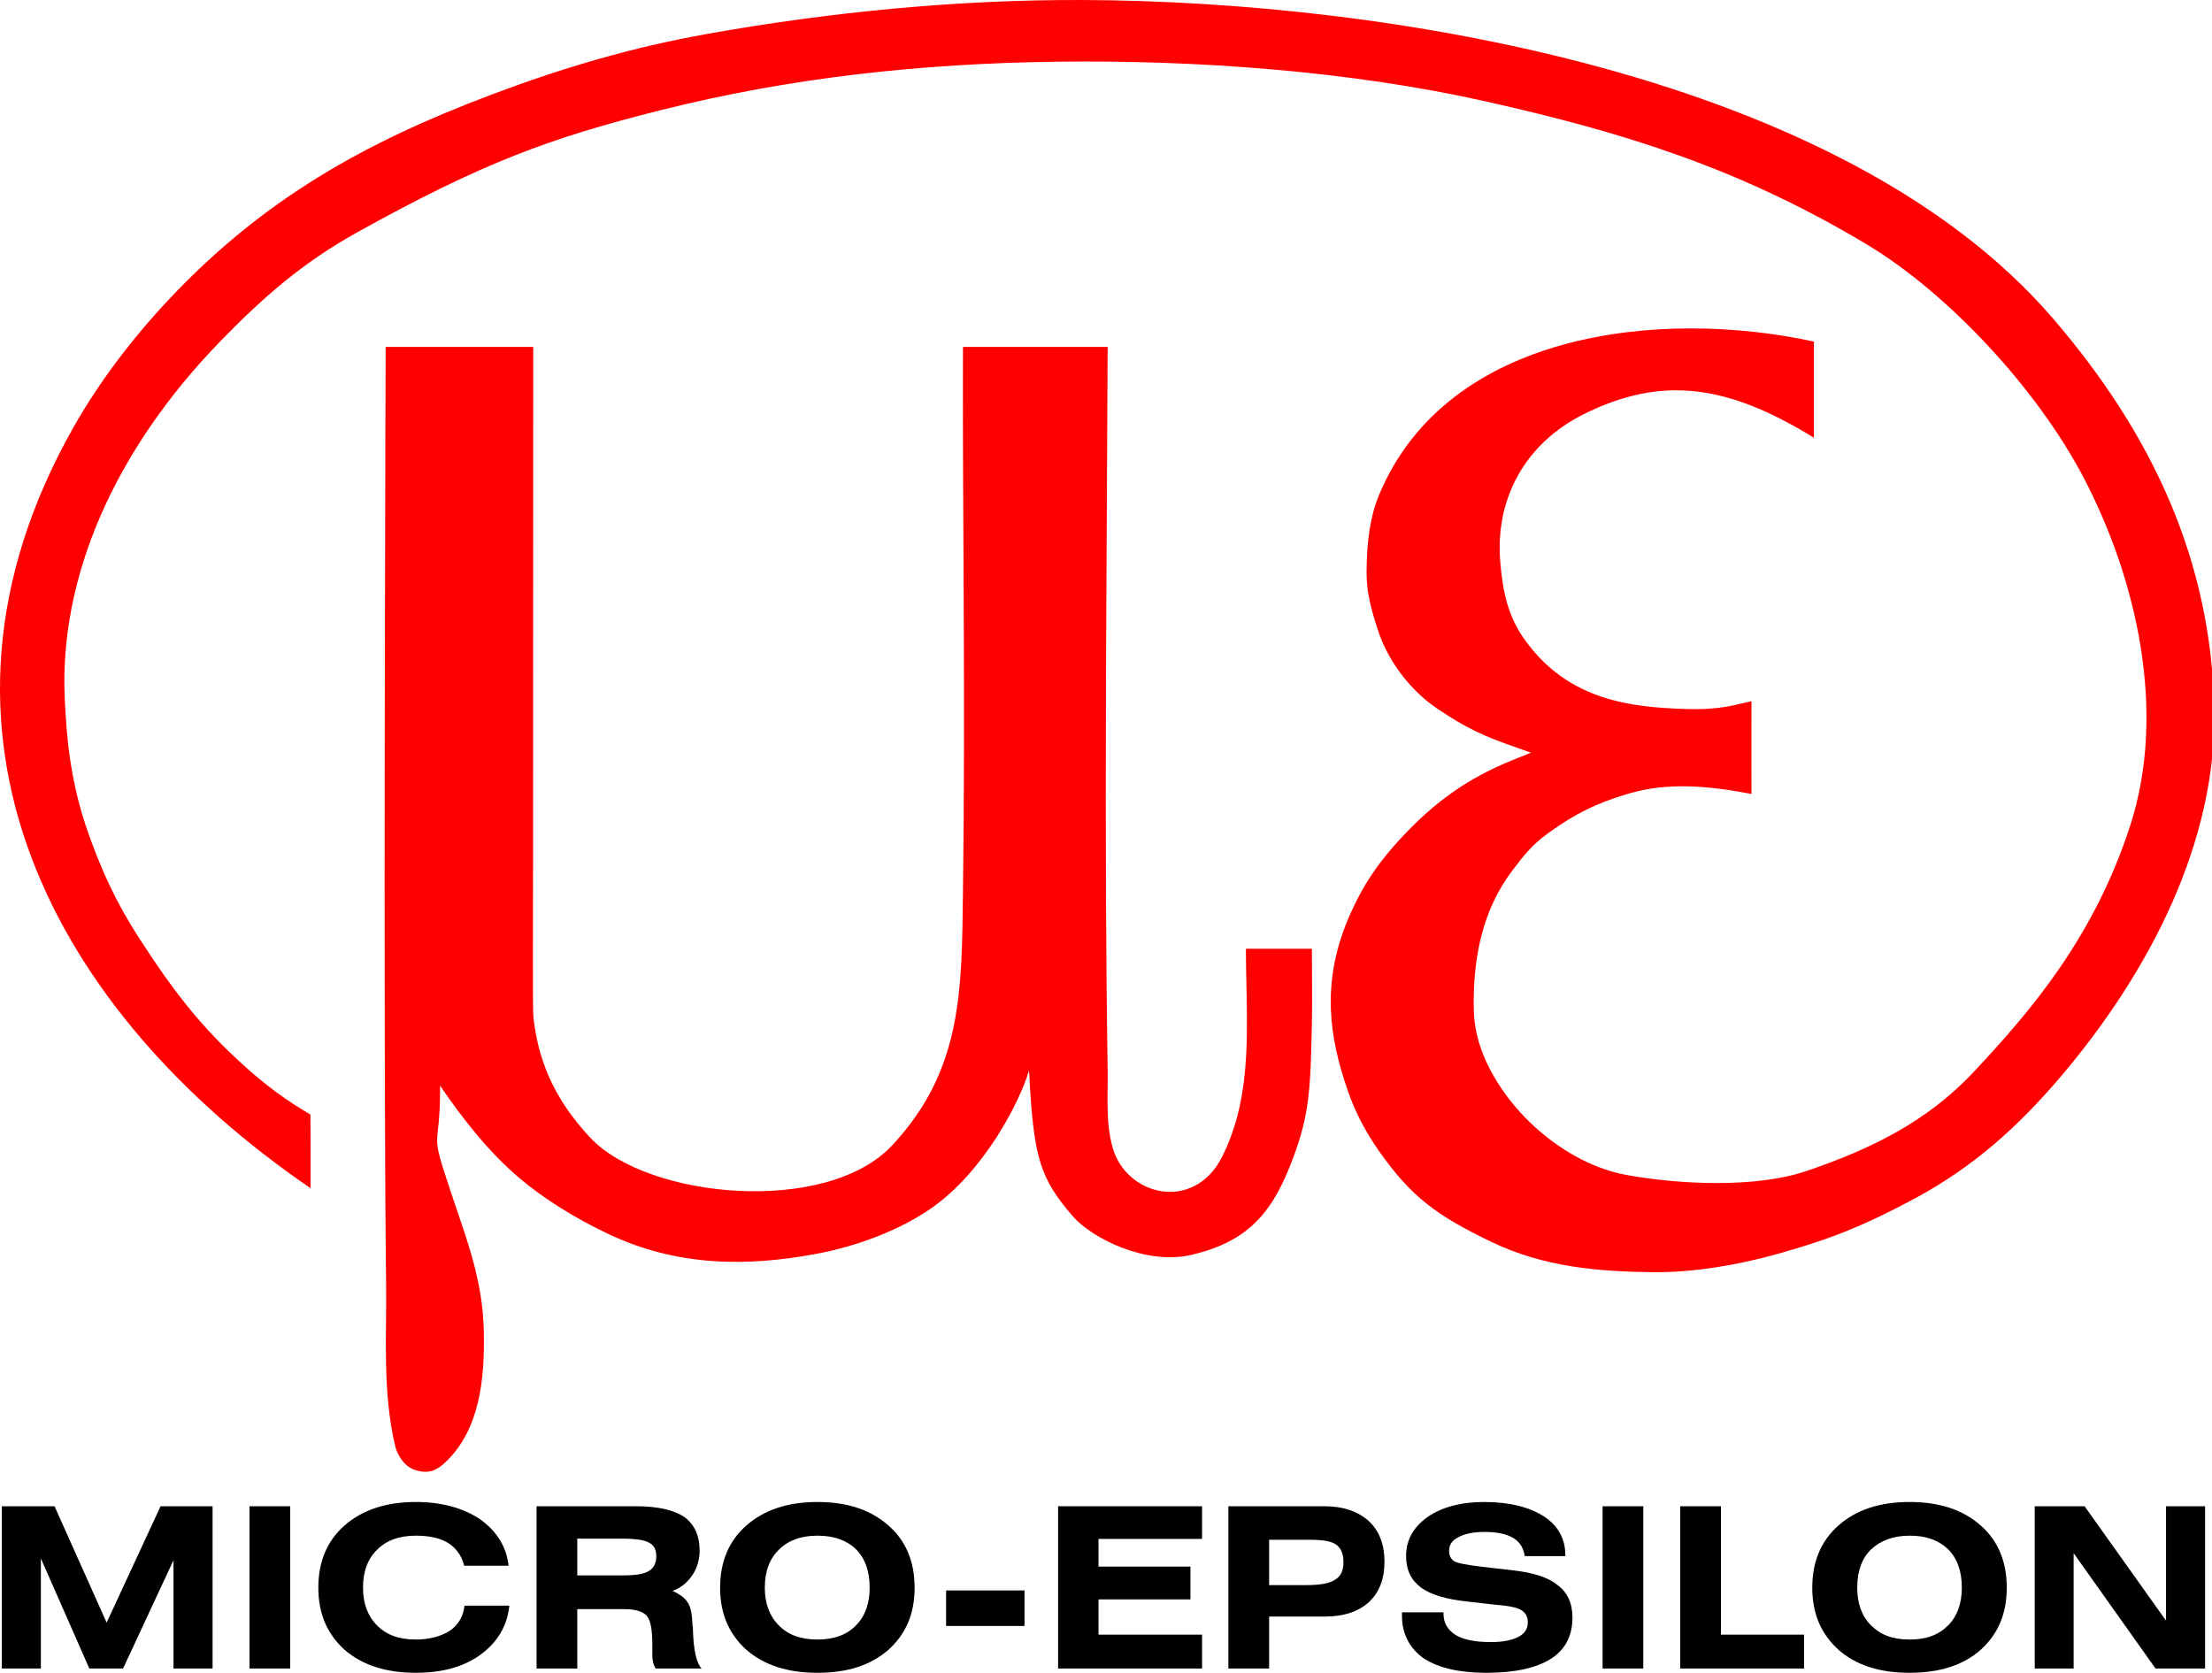 <?xml version="1.0" encoding="UTF-8"?>
<svg xmlns="http://www.w3.org/2000/svg" xmlns:xlink="http://www.w3.org/1999/xlink" version="1.1" id="Ebene_1" x="0px" y="0px" width="595px" height="450px" viewBox="0 0 595 450" shape-rendering="geometricPrecision" xml:space="default">
  <g>
    <path fill="#FF0000" d="M595.593,190.395c0.834,36.052-17.429,71.147-41.326,99.275c-11.49,13.524-23.535,24.265-38.951,32.593   c-14.056,7.593-23.275,11.153-37.117,15.04c-10.527,2.956-22.597,5.05-33.555,4.93c-14.558-0.159-29.391-1.305-43.705-8.249   c-14.379-6.976-21.181-11.836-29.869-24.144c-3.886-5.505-6.628-10.905-8.506-16.348c-2.635-7.635-4.313-14.6-4.578-22.071   c-0.338-9.526,1.802-18.525,6.133-27.521c2.356-4.895,5.573-10.885,13.445-19.2c8.183-8.644,16.78-15.165,29.18-20.175   c1.267-0.512,5.068-2.049,5.068-2.049s-4.321-1.53-5.76-2.043c-6.218-2.215-11.359-4.3-19.58-9.892   c-7.094-4.825-13.15-12.691-15.861-21.11c-1.667-5.178-3.039-9.891-3.02-15.408c0.03-8.488,0.987-15.269,3.479-21.171   c18.416-43.626,75.328-49.995,116.857-40.964v25.876c-23.182-14.304-40.901-16.863-62.049-6.279   c-15.077,7.546-23.888,22.121-22.301,39.958c0.645,7.238,1.795,14.058,6.68,20.827c11.722,16.246,28.525,17.959,42.961,18.456   c9.762,0.336,13.721-1.229,17.912-2.088c0,8.381-0.039,18.501,0,24.94c-11.035-2.07-22.18-3.318-33.152-0.061   c-8.476,2.516-14.205,5.327-21.422,10.522c-4.275,3.077-6.466,5.775-9.813,10.219c-7.943,10.545-10.117,22.728-10.324,33.869   c-0.096,5.13,0.211,9.219,2.074,14.325c5.782,15.848,22.221,30.601,39.117,33.651c13.918,2.514,34.597,3.575,48.266-1.069   c17.263-5.865,32.433-13.229,45.053-26.699c15.547-16.594,32.418-36.376,42.102-66.341c9.886-30.59,1.689-66.192-12.475-93.339   c-12.574-24.101-36.661-49.884-58.455-62.928c-34.14-20.434-64.888-29.989-102.168-38.385   C363.101,19.047,321.66,16.117,284.278,16.6c-36.179,0.468-71.404,4.208-106.559,13.037c-29.781,7.479-47.948,14.162-81.63,32.858   C81.542,70.57,70.86,79.879,59.424,91.642c-28.997,29.823-43.411,63.936-42.021,95.998c0.517,11.936,1.773,23.478,6.253,36.199   c3.669,10.42,7.598,18.944,13.655,28.346c9.795,15.201,17.365,24.763,29.349,35.396c5.514,4.893,10.583,8.562,16.846,12.256   c0.036,3.539,0.036,13.154,0.036,19.807C14.788,272.64-26.748,197.309,19.69,115.071c6.768-11.985,15.651-23.774,25.594-34.365   c25.579-27.247,53.015-42.453,86.739-55.183c19.244-7.264,37.854-12.774,58.25-16.407c33.155-5.906,67.315-9.226,100.879-9.114   c81.861,0.272,204.509,19.971,261.021,85.611C579.111,116.904,594.678,150.844,595.593,190.395z"></path>
    <path fill="#FF0000" d="M352.878,275.464c-0.372,17.78-0.688,24.326-5.016,35.947c-5.261,14.129-11.537,22.519-27.541,26.198   c-11.999,2.759-26.529-4.389-31.787-10.464c-8.991-10.389-10.544-15.988-11.731-39.184c-2.573,8.66-12.157,27.175-26.202,36.997   c-8.688,6.076-20.263,10.338-31.024,12.343c-18.536,3.453-37.376,3.496-56.041-5.395c-8.839-4.21-17.122-9.34-23.625-14.818   c-8.45-7.119-15.572-16.291-21.542-25.03c0.12,18.683-3.221,10.321,2.983,28.853c4.279,12.782,8.502,23.495,8.787,37.203   c0.26,12.508-0.929,26.558-10.546,35.441c-2.112,1.951-4.392,3.187-8.301,1.756c-2.827-1.035-4.535-4.302-5.027-6.417   c-3.426-14.72-2.222-29.305-2.409-43.827c-0.813-62.932-0.121-251.745-0.121-251.745h39.691c0,46.51-0.042,93.029-0.042,139.462   c0,11.643-0.146,38.563,0.086,40.748c1.165,10.952,5.105,21.656,15.322,32.542c15.41,16.418,63.524,20.969,81.184,2.044   c18.887-20.24,18.708-41.458,19.048-68.196c0.686-54.034-0.125-95.792,0-146.599h38.914c-0.246,64.829-0.983,129.763,0,194.549   c0.104,6.884-0.566,13.888,1.309,20.737c3.576,13.065,21.88,17.679,29.49,2.558c8.691-17.269,6.402-36.771,6.402-55.935h17.738   C352.878,262.029,353.02,268.702,352.878,275.464z"></path>
    <polygon fill="#000000" points="547.315,448.854 547.315,405.198 560.729,405.198 582.636,435.979 582.636,405.198    593.142,405.198 593.142,448.854 579.812,448.854 557.782,417.822 557.782,448.854  "></polygon>
    <path fill="#000000" d="M532.765,410.354c-4.744-4.197-11.072-6.301-19.082-6.301h-0.033c-8.031,0-14.361,2.104-19.104,6.301   c-4.699,4.122-7.07,9.762-7.07,16.754c0,6.997,2.371,12.468,7.07,16.724c4.742,4.163,11.072,6.17,19.104,6.17h0.033   c8.01,0,14.338-2.007,19.082-6.17c4.707-4.256,7.031-9.727,7.031-16.724C539.796,420.115,537.472,414.476,532.765,410.354z    M524.017,437.247c-2.623,2.616-5.875,3.807-10.334,3.807h-0.037c-4.455,0-7.729-1.19-10.352-3.807   c-2.496-2.453-3.717-5.884-3.717-10.14c0-4.41,1.221-7.879,3.717-10.3c2.623-2.449,6.098-3.69,10.352-3.69h0.037   c4.459,0,7.711,1.187,10.334,3.65c2.459,2.461,3.688,5.891,3.688,10.34C527.704,431.363,526.476,434.794,524.017,437.247z"></path>
    <path fill="#000000" d="M377.112,433.73h11.176v0.453c0,2.409,1.086,4.249,3.295,5.682c2.188,1.267,5.313,1.877,9.398,1.877   c3.264,0,5.717-0.492,7.438-1.389c1.758-0.936,2.545-2.204,2.545-3.922c0-1.553-0.566-2.506-1.719-3.271   c-0.992-0.658-3.281-1.186-6.76-1.437l-7.82-0.897c-5.596-0.571-9.844-1.839-12.439-3.756c-2.746-2.087-4.004-4.779-4.004-8.505   c0-4.203,1.902-7.742,5.762-10.458c3.775-2.635,8.871-4.053,15.242-4.053c6.869,0,12.143,1.38,16.059,3.863   c3.768,2.479,5.766,5.95,5.766,10.441v0.253h-10.91c-0.324-2.076-1.24-3.735-2.996-4.819c-1.801-1.109-4.402-1.682-7.781-1.682   c-3.037,0-5.416,0.473-7.129,1.446c-1.652,0.805-2.449,2.032-2.449,3.645c0,1.244,0.469,2.226,1.406,2.808   c1.043,0.569,3.42,0.979,7.379,1.462l8.129,0.935c5.641,0.619,9.727,1.886,12.266,4.008c2.734,2.009,4.002,4.951,4.002,8.791   c0,4.818-1.916,8.583-5.875,11.087c-4.01,2.482-9.77,3.711-17.377,3.711c-7.168,0-12.799-1.305-16.764-3.886   c-3.777-2.69-5.84-6.585-5.84-11.401v-0.985H377.112z"></path>
    <polygon fill="#000000" points="431.069,448.854 431.069,405.198 442.022,405.198 442.022,448.854  "></polygon>
    <polygon fill="#000000" points="451.952,448.854 451.952,405.198 462.911,405.198 462.911,439.74 485.267,439.74 485.267,448.854     "></polygon>
    <path fill="#000000" d="M368.173,409.166c-2.867-2.557-6.801-3.968-11.945-3.968h-4.826h-20.986v43.653h10.963v-13.973h10.023   h4.826c5.145,0,9.078-1.267,11.945-3.848c2.859-2.655,4.232-6.249,4.232-10.916C372.407,415.485,371.032,411.84,368.173,409.166z    M359.124,424.944c-1.428,1.015-4.084,1.468-7.678,1.468h-0.045h-10.023v-12.198h10.023h0.693c3.639,0,6.008,0.346,7.359,1.335   c1.268,0.95,1.916,2.445,1.916,4.734C361.372,422.487,360.647,424.091,359.124,424.944z"></path>
    <polygon fill="#000000" points="254.487,437.404 254.487,427.85 275.581,427.85 275.581,437.404  "></polygon>
    <polygon fill="#000000" points="284.611,448.854 284.611,405.198 323.339,405.198 323.339,413.988 295.483,413.988    295.483,421.431 320.216,421.431 320.216,430.255 295.483,430.255 295.483,439.74 323.339,439.74 323.339,448.854  "></polygon>
    <path fill="#000000" d="M238.955,410.354c-4.785-4.197-11.036-6.301-19.053-6.301c-0.042,0-0.042,0-0.042,0   c-7.926,0-14.264,2.104-19.082,6.301c-4.705,4.122-7.078,9.762-7.078,16.754c0,6.997,2.373,12.468,7.078,16.724   c4.818,4.163,11.156,6.17,19.082,6.17c0,0,0,0,0.042,0c8.017,0,14.268-2.007,19.053-6.17c4.741-4.256,7.066-9.727,7.066-16.724   C246.021,420.115,243.696,414.476,238.955,410.354z M230.246,437.247c-2.533,2.616-6.011,3.807-10.344,3.807   c-0.042,0-0.042,0-0.042,0c-4.369,0-7.802-1.19-10.38-3.807c-2.448-2.453-3.76-5.884-3.76-10.14c0-4.41,1.312-7.879,3.885-10.3   c2.453-2.449,5.93-3.69,10.255-3.69c0,0,0,0,0.042,0c4.333,0,7.811,1.187,10.344,3.65c2.455,2.461,3.681,5.891,3.681,10.34   C233.926,431.363,232.701,434.794,230.246,437.247z"></path>
    <polygon fill="#000000" points="0.484,448.854 0.484,405.198 14.668,405.198 28.684,436.508 43.196,405.198 57.179,405.198    57.179,448.854 46.671,448.854 46.671,419.71 33.102,448.854 24.028,448.854 10.99,419.229 10.99,448.854  "></polygon>
    <path fill="#000000" d="M186.388,438.433c0-0.409,0-0.815-0.121-1.186c-0.086-2.988-0.493-5.023-1.311-6.214   c-0.778-1.188-2.084-2.165-4.048-3.063c2.29-0.815,4.048-2.326,5.311-4.215c1.312-1.923,1.964-4.162,1.964-6.687   c0-4.043-1.426-6.982-4.129-9.002c-2.821-1.848-7.113-2.866-12.912-2.866h-5.272h-21.541v43.653h10.947v-15.975h10.594h1.757h0.244   c2.978,0,5.027,0.604,6.088,1.796c1.061,1.229,1.51,3.758,1.51,7.805v3.064c0,0.611,0.167,1.274,0.246,1.842   c0.206,0.57,0.369,1.05,0.66,1.466h12.342C187.365,447.427,186.55,443.989,186.388,438.433z M174.534,422.615   c-1.35,0.865-3.684,1.184-6.906,1.184h-1.757h-10.592v-9.889h10.592h1.35c3.761,0,6.208,0.394,7.389,1.099   c1.313,0.66,1.927,1.882,1.927,3.65C176.535,420.577,175.798,421.873,174.534,422.615z"></path>
    <polygon fill="#000000" points="67.108,448.854 67.108,405.198 78.066,405.198 78.066,448.854  "></polygon>
    <path fill="#000000" d="M137.007,431.938c-0.566,5.509-3.185,9.841-7.765,13.2c-4.581,3.299-10.3,4.862-17.411,4.862   c-7.928,0-14.305-2.007-19.131-6.172c-4.705-4.254-7.074-9.727-7.074-16.722c0-6.992,2.369-12.632,7.074-16.756   c4.826-4.195,11.203-6.299,19.131-6.299c6.942,0,12.754,1.599,17.329,4.66c4.495,3.253,7.072,7.349,7.64,12.493h-11.933   c-0.69-2.725-2.127-4.711-4.373-6.156c-2.249-1.322-5.028-1.933-8.663-1.933c-4.373,0-7.851,1.241-10.299,3.69   c-2.58,2.421-3.886,5.89-3.886,10.3c0,4.256,1.306,7.687,3.755,10.14c2.579,2.616,6.017,3.807,10.43,3.807   c3.798,0,6.868-0.904,9.195-2.375c2.329-1.63,3.597-3.885,3.924-6.74H137.007L137.007,431.938z"></path>
  </g>
</svg>
